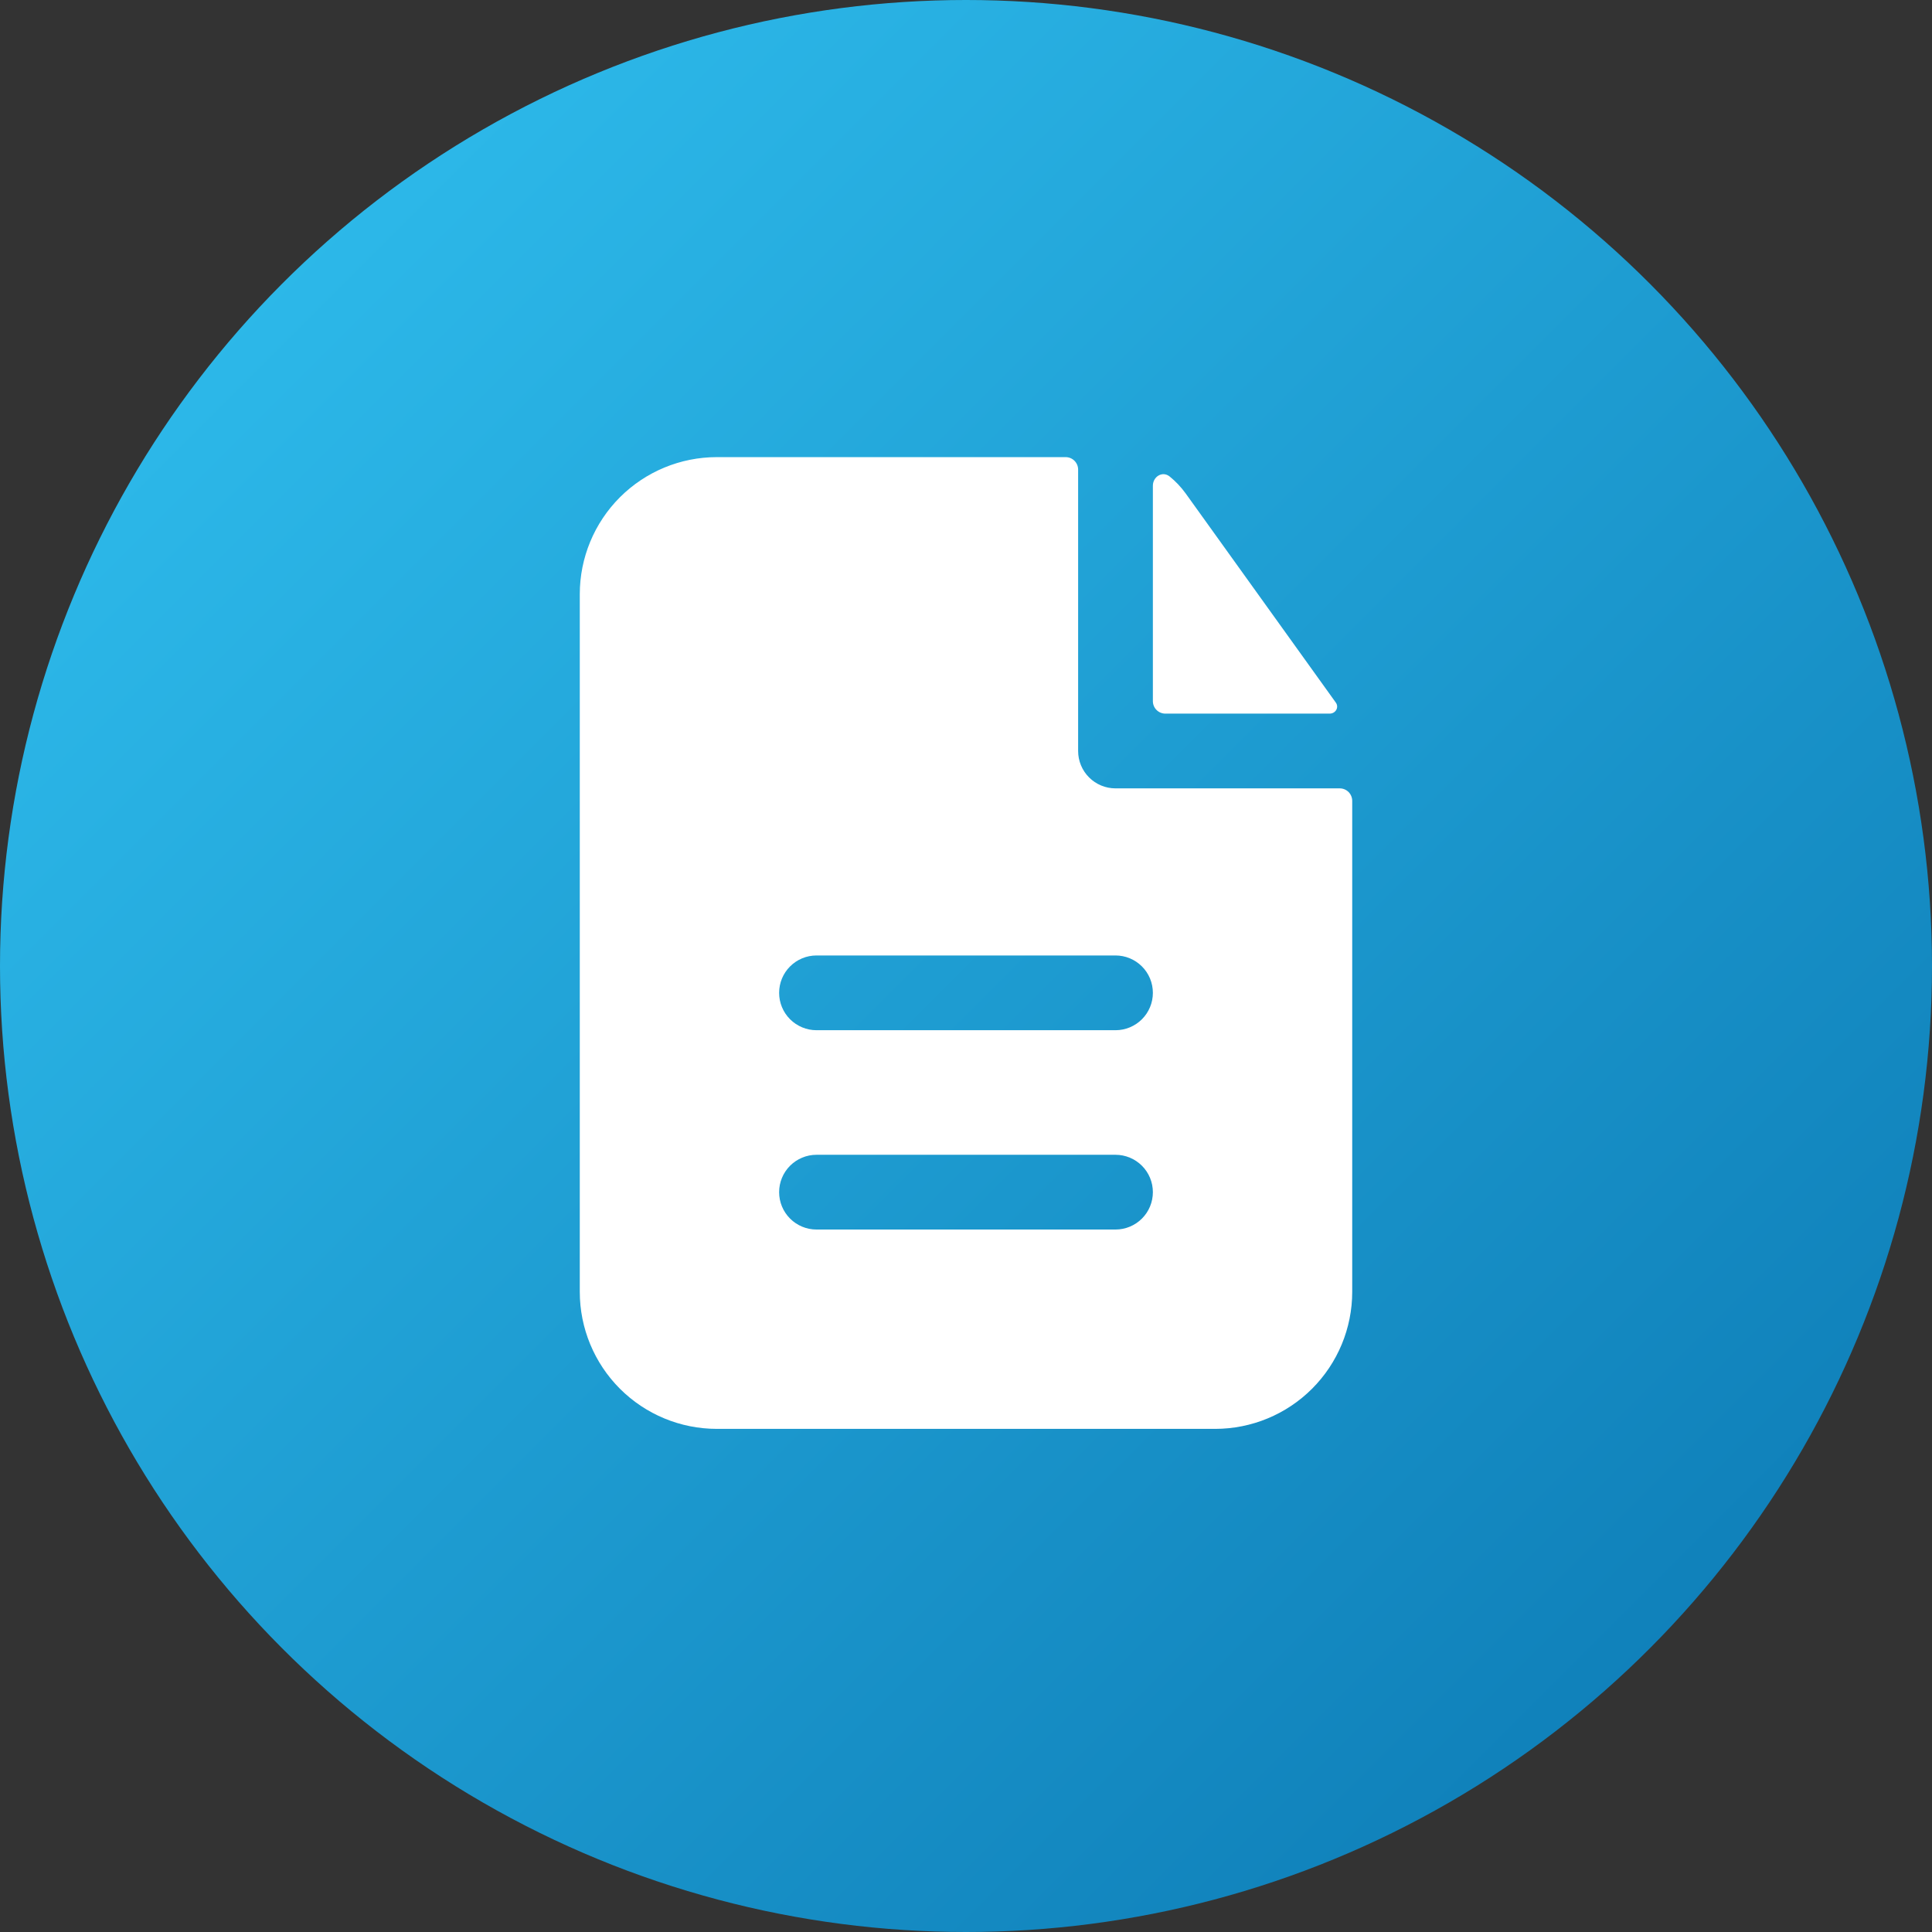 <svg width="84" height="84" viewBox="0 0 84 84" fill="none" xmlns="http://www.w3.org/2000/svg">
<rect x="0" y="0" width="84" height="84" fill="#333333" stroke="none"/>
<circle cx="42" cy="42" r="42" fill="url(#paint0_linear_76_84)"/>
<path fill-rule="evenodd" clip-rule="evenodd" d="M46.875 20.417C46.875 20.273 46.818 20.135 46.716 20.034C46.615 19.932 46.477 19.875 46.333 19.875H31.167C29.586 19.875 28.071 20.503 26.953 21.62C25.836 22.738 25.208 24.253 25.208 25.833V56.167C25.208 57.747 25.836 59.262 26.953 60.38C28.071 61.497 29.586 62.125 31.167 62.125H52.833C54.413 62.125 55.929 61.497 57.046 60.38C58.164 59.262 58.792 57.747 58.792 56.167V34.819C58.792 34.675 58.734 34.537 58.633 34.435C58.531 34.334 58.394 34.277 58.25 34.277H48.5C48.069 34.277 47.656 34.106 47.351 33.801C47.046 33.496 46.875 33.083 46.875 32.652V20.417ZM48.5 41.542C48.931 41.542 49.344 41.713 49.649 42.018C49.954 42.322 50.125 42.736 50.125 43.167C50.125 43.598 49.954 44.011 49.649 44.316C49.344 44.62 48.931 44.792 48.5 44.792H35.5C35.069 44.792 34.656 44.62 34.351 44.316C34.046 44.011 33.875 43.598 33.875 43.167C33.875 42.736 34.046 42.322 34.351 42.018C34.656 41.713 35.069 41.542 35.5 41.542H48.5ZM48.5 50.208C48.931 50.208 49.344 50.38 49.649 50.684C49.954 50.989 50.125 51.402 50.125 51.833C50.125 52.264 49.954 52.678 49.649 52.982C49.344 53.287 48.931 53.458 48.5 53.458H35.5C35.069 53.458 34.656 53.287 34.351 52.982C34.046 52.678 33.875 52.264 33.875 51.833C33.875 51.402 34.046 50.989 34.351 50.684C34.656 50.38 35.069 50.208 35.5 50.208H48.5Z" fill="white"/>
<path d="M50.125 21.119C50.125 20.72 50.543 20.466 50.853 20.716C51.116 20.928 51.349 21.175 51.553 21.457L58.081 30.55C58.228 30.758 58.068 31.027 57.812 31.027H50.667C50.523 31.027 50.385 30.97 50.284 30.868C50.182 30.767 50.125 30.629 50.125 30.485V21.119Z" fill="white"/>
<defs>
<linearGradient id="paint0_linear_76_84" x1="84" y1="84" x2="0" y2="0" gradientUnits="userSpaceOnUse">
<stop stop-color="#0A76B1"/>
<stop offset="1" stop-color="#32C3F2"/>
</linearGradient>
</defs>
</svg>

